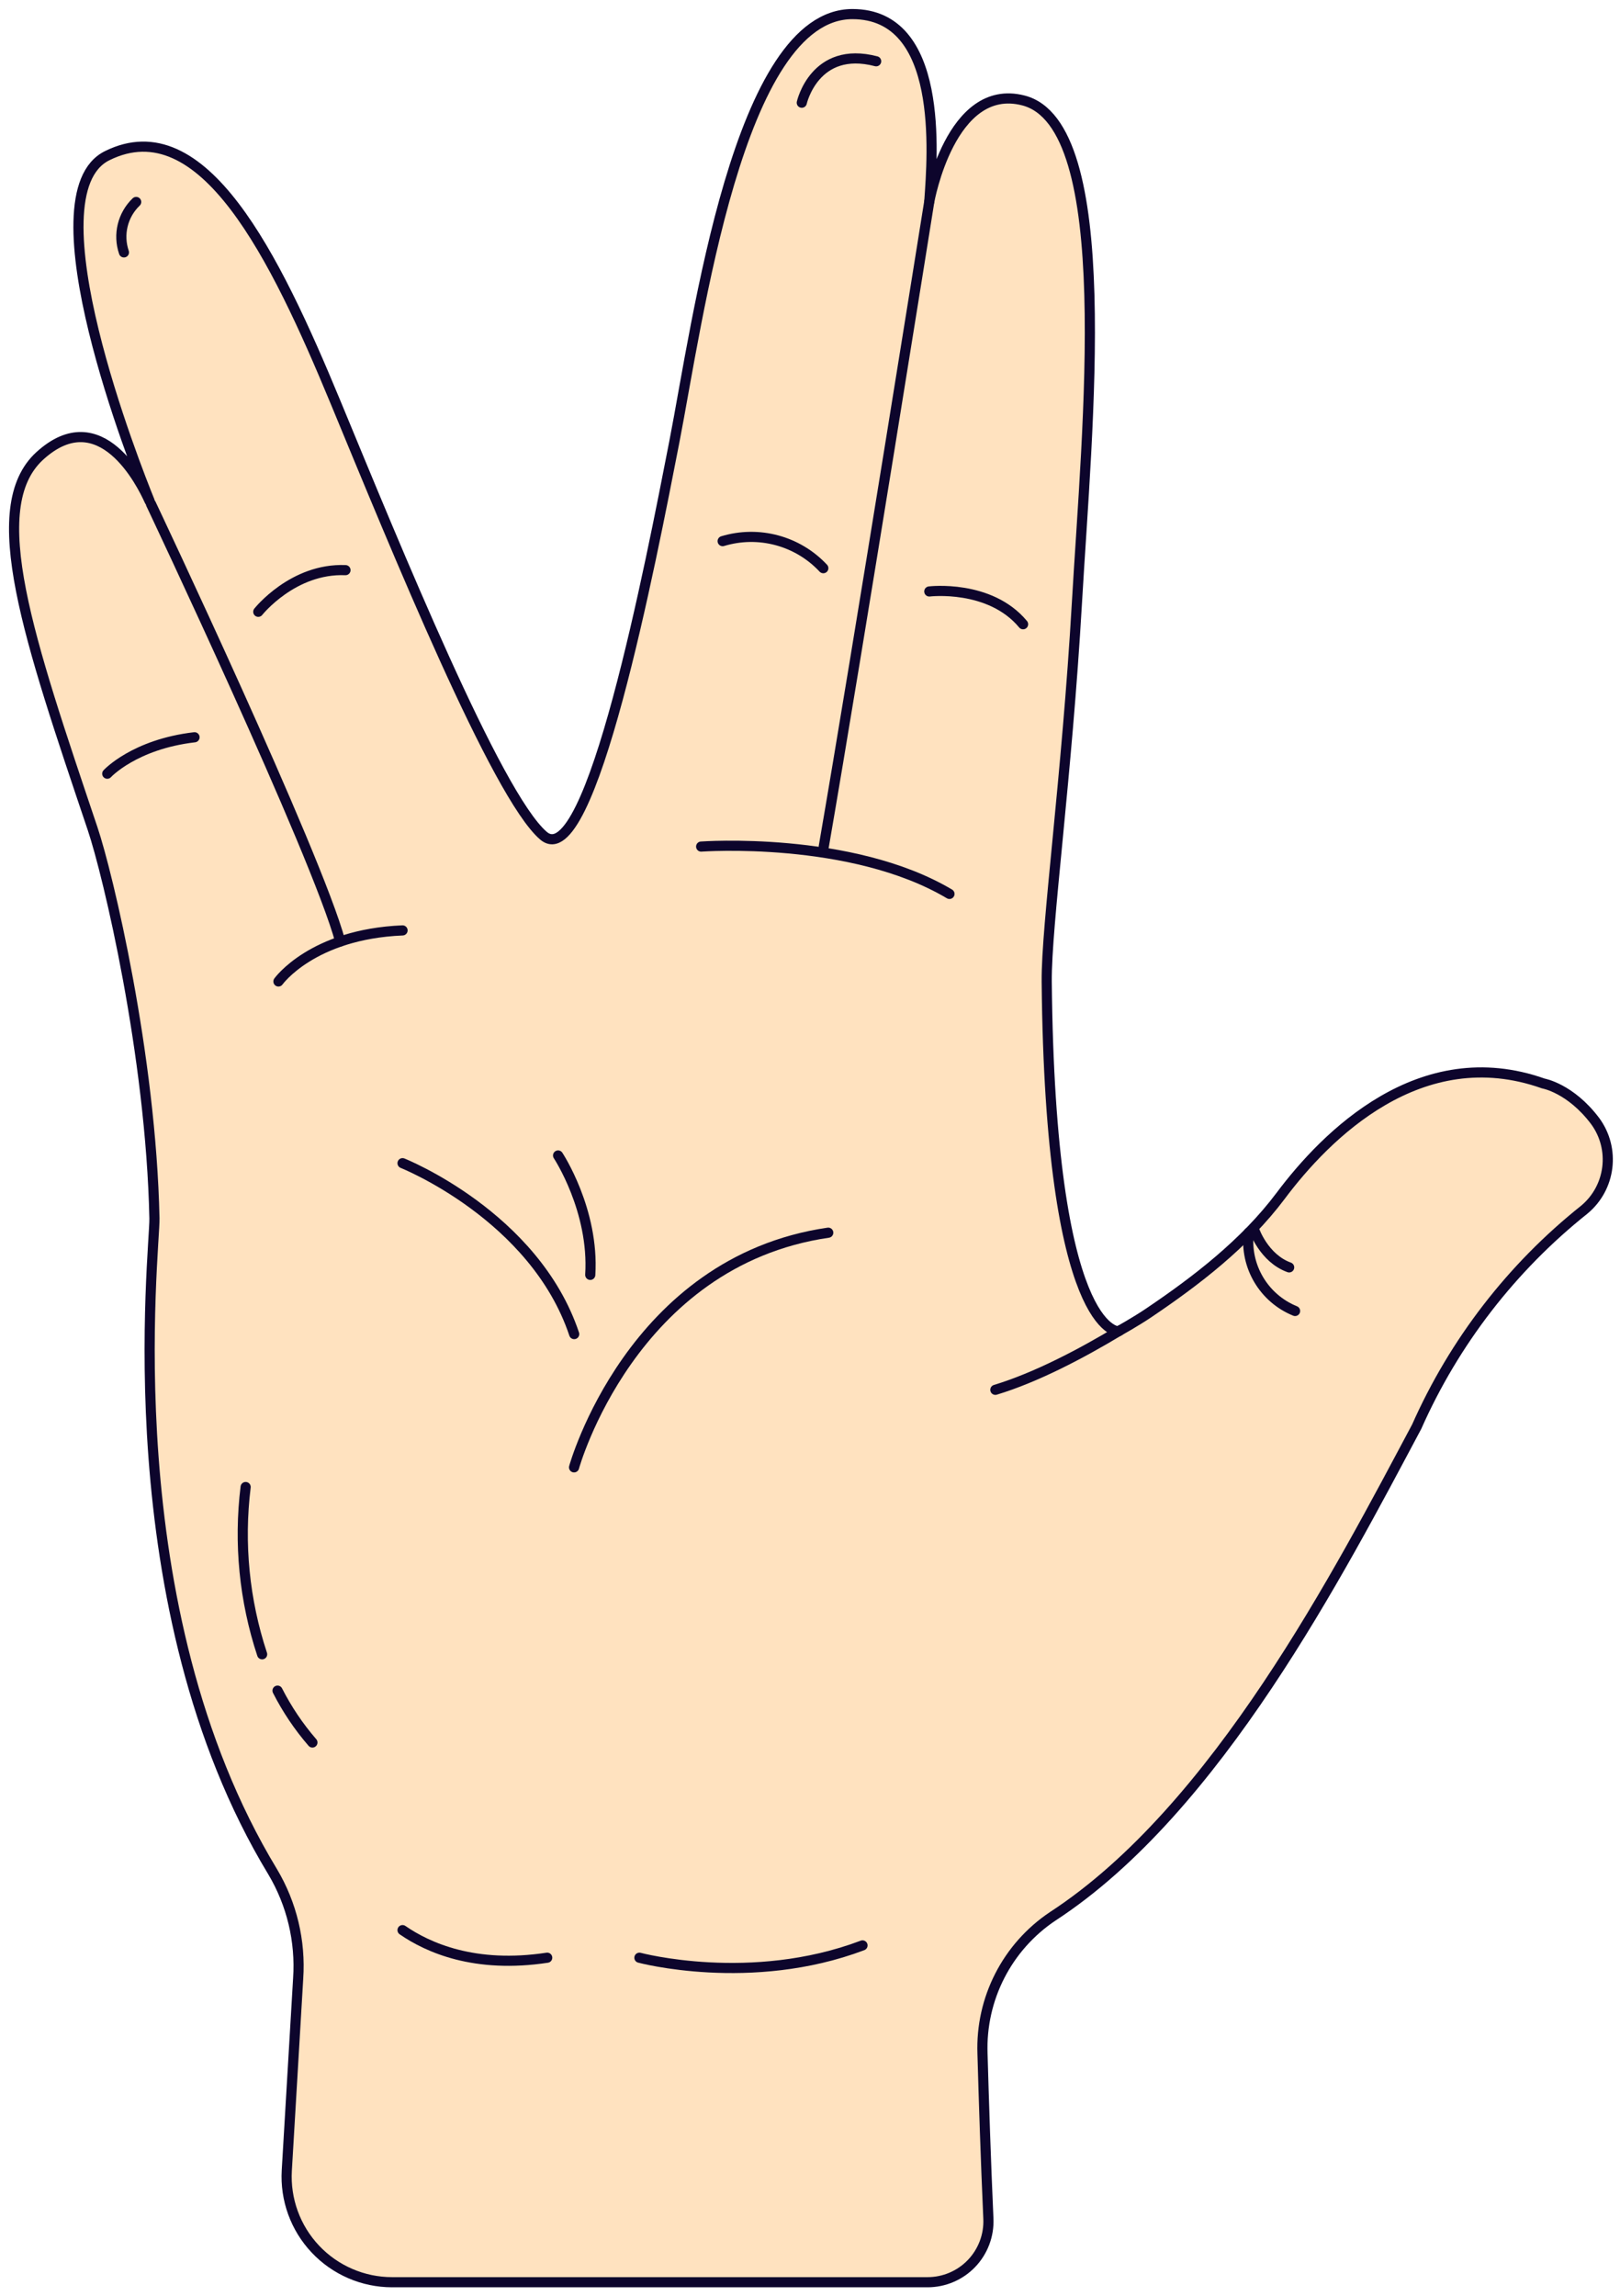 <?xml version="1.0" encoding="UTF-8"?> <svg xmlns="http://www.w3.org/2000/svg" width="115" height="163" viewBox="0 0 115 163" fill="none"> <path d="M112.456 85.874C107.313 89.975 103.235 95.256 100.569 101.269C95.108 111.505 86.403 128.417 74.736 136.023C71.494 138.188 69.605 141.878 69.745 145.775C69.841 149.134 69.976 153.324 70.163 157.489C70.215 158.667 69.783 159.816 68.968 160.668C68.152 161.52 67.023 162 65.844 162H27.836C25.773 162 23.801 161.148 22.386 159.647C20.971 158.146 20.238 156.127 20.359 154.067L21.166 140.438C21.345 137.789 20.714 135.147 19.356 132.866C7.954 114.054 11.006 88.715 10.963 86.484C10.718 74.88 7.666 62.067 6.577 58.832C2.047 45.371 -1.193 36.042 2.819 32.366C7.138 28.421 10.061 34.319 10.617 35.557C9.682 33.259 1.979 13.818 7.613 11.049C14.399 7.69 19.524 18.18 23.81 28.532C28.095 38.883 35.246 56.471 38.581 59.322C41.916 62.172 46.202 39.915 47.867 31.377C49.532 22.84 52.416 1 60.512 1C67.01 1 66.209 10.939 65.969 14.298C65.969 14.298 67.485 5.809 72.639 7.128C79.358 8.841 77.165 30.336 76.45 42.761C75.734 55.185 74.271 65.714 74.304 69.668C74.544 94.695 79.391 94.503 79.391 94.503C79.391 94.503 80.625 93.812 81.503 93.221C84.905 90.928 88.365 88.278 90.909 84.886C94.115 80.6 100.833 73.814 109.558 76.91C109.558 76.91 111.477 77.241 113.234 79.573C114.686 81.547 114.345 84.313 112.456 85.874Z" fill="#FFE2BF" stroke="#0D052C" stroke-width="0.72" stroke-linecap="round" stroke-linejoin="round"></path> <path d="M79.493 94.441C76.757 96.092 73.552 97.776 70.658 98.654" stroke="#0D052C" stroke-width="0.72" stroke-linecap="round" stroke-linejoin="round"></path> <path d="M28.575 137.007C30.384 138.255 33.71 139.747 38.845 138.965" stroke="#0D052C" stroke-width="0.72" stroke-linecap="round" stroke-linejoin="round"></path> <path d="M45.39 138.966C45.39 138.966 53.309 141.087 61.227 138.092" stroke="#0D052C" stroke-width="0.72" stroke-linecap="round" stroke-linejoin="round"></path> <path d="M10.718 35.774C10.718 35.774 22.485 60.627 24.155 66.832" stroke="#0D052C" stroke-width="0.72" stroke-linecap="round" stroke-linejoin="round"></path> <path d="M65.968 14.302C65.968 14.302 60.871 46.263 58.477 60.094" stroke="#0D052C" stroke-width="0.72" stroke-linecap="round" stroke-linejoin="round"></path> <path d="M19.765 69.668C19.765 69.668 22.164 66.308 28.576 66.044" stroke="#0D052C" stroke-width="0.72" stroke-linecap="round" stroke-linejoin="round"></path> <path d="M49.773 60.093C49.773 60.093 60.422 59.311 67.4 63.453" stroke="#0D052C" stroke-width="0.72" stroke-linecap="round" stroke-linejoin="round"></path> <path d="M51.299 38.412C53.852 37.639 56.623 38.383 58.445 40.332" stroke="#0D052C" stroke-width="0.72" stroke-linecap="round" stroke-linejoin="round"></path> <path d="M65.969 41.984C65.969 41.984 70.26 41.465 72.626 44.311" stroke="#0D052C" stroke-width="0.72" stroke-linecap="round" stroke-linejoin="round"></path> <path d="M7.614 54.92C7.614 54.92 9.533 52.833 13.809 52.334" stroke="#0D052C" stroke-width="0.72" stroke-linecap="round" stroke-linejoin="round"></path> <path d="M18.334 43.427C18.334 43.427 20.796 40.318 24.525 40.471" stroke="#0D052C" stroke-width="0.72" stroke-linecap="round" stroke-linejoin="round"></path> <path d="M40.751 104.158C40.751 104.158 44.791 89.541 58.795 87.501" stroke="#0D052C" stroke-width="0.72" stroke-linecap="round" stroke-linejoin="round"></path> <path d="M28.575 82.567C28.575 82.567 37.952 86.296 40.76 94.699" stroke="#0D052C" stroke-width="0.72" stroke-linecap="round" stroke-linejoin="round"></path> <path d="M39.617 82.02C39.617 82.02 42.189 85.907 41.901 90.495" stroke="#0D052C" stroke-width="0.72" stroke-linecap="round" stroke-linejoin="round"></path> <path d="M19.701 120.008C20.374 121.331 21.205 122.567 22.177 123.689" stroke="#0D052C" stroke-width="0.72" stroke-linecap="round" stroke-linejoin="round"></path> <path d="M17.437 105.555C16.944 109.551 17.344 113.606 18.608 117.428" stroke="#0D052C" stroke-width="0.72" stroke-linecap="round" stroke-linejoin="round"></path> <path d="M56.917 7.291C56.917 7.291 57.829 3.207 62.196 4.349" stroke="#0D052C" stroke-width="0.72" stroke-linecap="round" stroke-linejoin="round"></path> <path d="M8.798 17.916C8.366 16.655 8.705 15.258 9.667 14.336" stroke="#0D052C" stroke-width="0.72" stroke-linecap="round" stroke-linejoin="round"></path> <path d="M88.643 87.501C88.366 89.883 89.713 92.157 91.935 93.058" stroke="#0D052C" stroke-width="0.72" stroke-linecap="round" stroke-linejoin="round"></path> <path d="M89.033 87.304C89.033 87.304 89.714 89.31 91.514 89.963" stroke="#0D052C" stroke-width="0.72" stroke-linecap="round" stroke-linejoin="round"></path> </svg> 